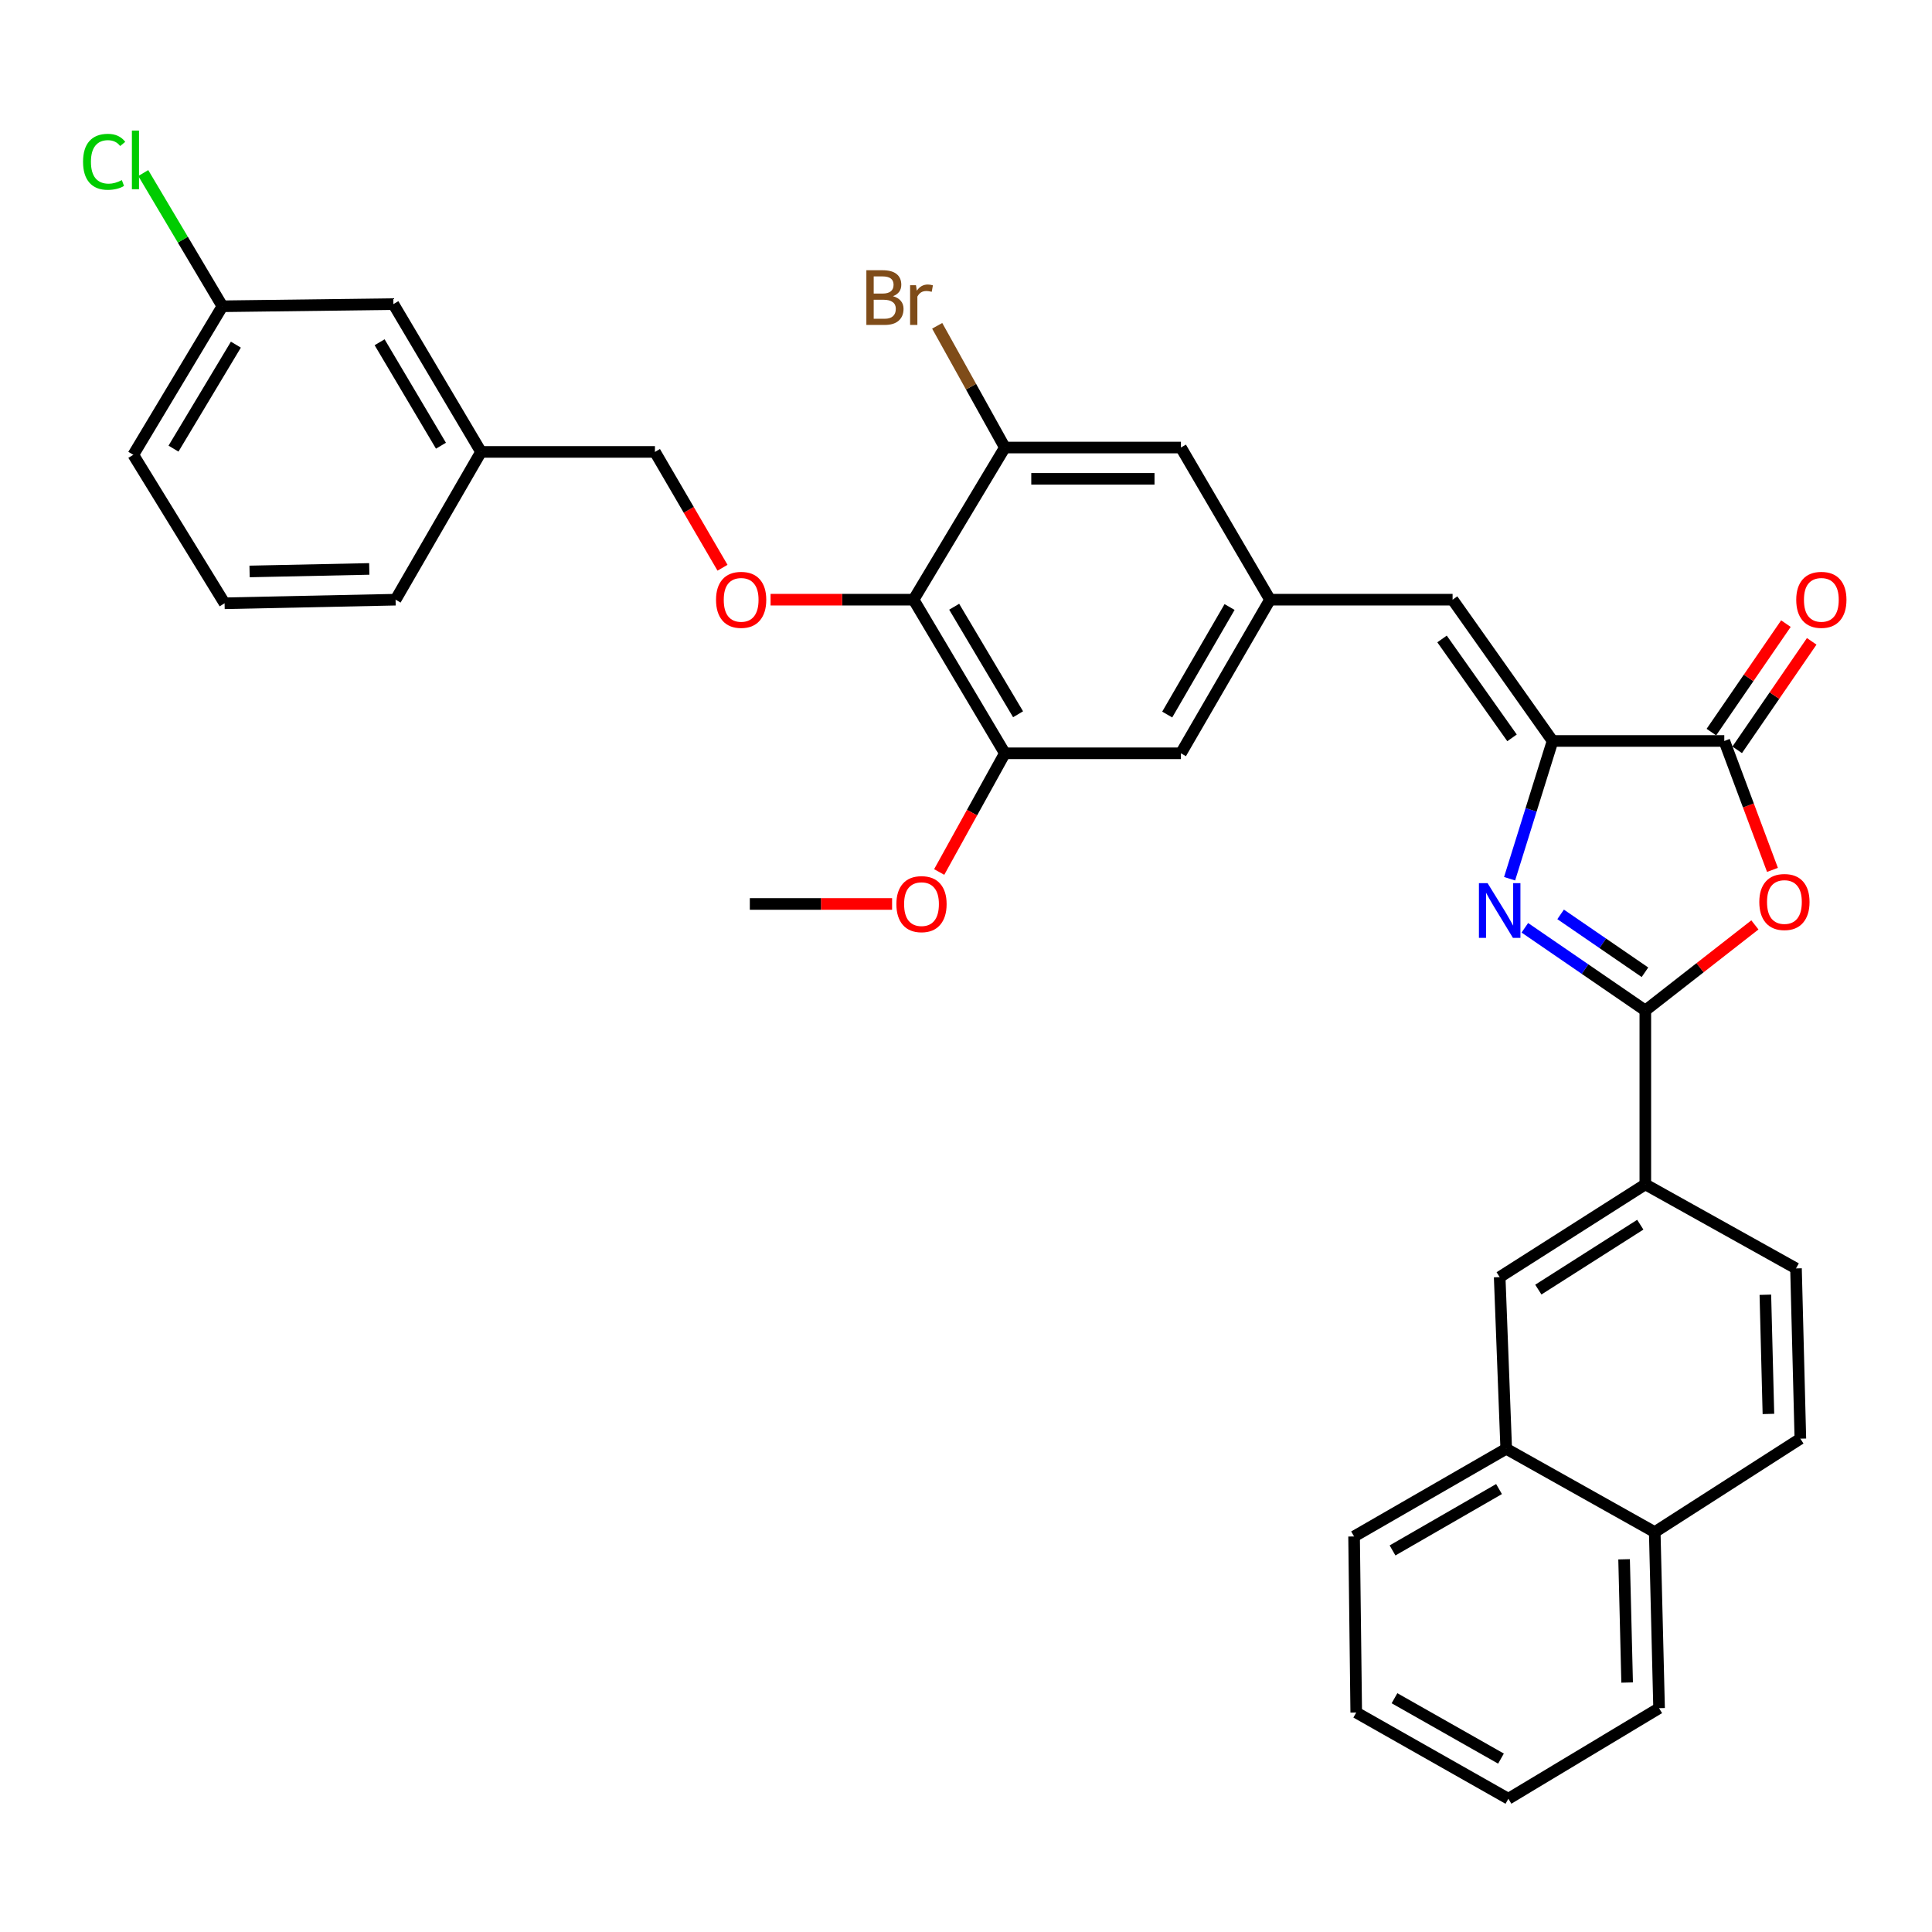 <?xml version='1.0' encoding='iso-8859-1'?>
<svg version='1.1' baseProfile='full'
              xmlns='http://www.w3.org/2000/svg'
                      xmlns:rdkit='http://www.rdkit.org/xml'
                      xmlns:xlink='http://www.w3.org/1999/xlink'
                  xml:space='preserve'
width='1000px' height='1000px' viewBox='0 0 1000 1000'>
<!-- END OF HEADER -->
<rect style='opacity:1.0;fill:#FFFFFF;stroke:none' width='1000' height='1000' x='0' y='0'> </rect>
<path class='bond-0' d='M 789.256,480.224 L 820.437,501.622' style='fill:none;fill-rule:evenodd;stroke:#0000FF;stroke-width:6px;stroke-linecap:butt;stroke-linejoin:miter;stroke-opacity:1' />
<path class='bond-0' d='M 820.437,501.622 L 851.617,523.019' style='fill:none;fill-rule:evenodd;stroke:#000000;stroke-width:6px;stroke-linecap:butt;stroke-linejoin:miter;stroke-opacity:1' />
<path class='bond-0' d='M 807.777,473.286 L 829.604,488.264' style='fill:none;fill-rule:evenodd;stroke:#0000FF;stroke-width:6px;stroke-linecap:butt;stroke-linejoin:miter;stroke-opacity:1' />
<path class='bond-0' d='M 829.604,488.264 L 851.43,503.242' style='fill:none;fill-rule:evenodd;stroke:#000000;stroke-width:6px;stroke-linecap:butt;stroke-linejoin:miter;stroke-opacity:1' />
<path class='bond-1' d='M 781.365,454.827 L 792.487,419.175' style='fill:none;fill-rule:evenodd;stroke:#0000FF;stroke-width:6px;stroke-linecap:butt;stroke-linejoin:miter;stroke-opacity:1' />
<path class='bond-1' d='M 792.487,419.175 L 803.61,383.523' style='fill:none;fill-rule:evenodd;stroke:#000000;stroke-width:6px;stroke-linecap:butt;stroke-linejoin:miter;stroke-opacity:1' />
<path class='bond-2' d='M 851.617,523.019 L 879.972,500.875' style='fill:none;fill-rule:evenodd;stroke:#000000;stroke-width:6px;stroke-linecap:butt;stroke-linejoin:miter;stroke-opacity:1' />
<path class='bond-2' d='M 879.972,500.875 L 908.328,478.73' style='fill:none;fill-rule:evenodd;stroke:#FF0000;stroke-width:6px;stroke-linecap:butt;stroke-linejoin:miter;stroke-opacity:1' />
<path class='bond-7' d='M 851.617,523.019 L 851.617,613.032' style='fill:none;fill-rule:evenodd;stroke:#000000;stroke-width:6px;stroke-linecap:butt;stroke-linejoin:miter;stroke-opacity:1' />
<path class='bond-3' d='M 803.61,383.523 L 892.488,383.523' style='fill:none;fill-rule:evenodd;stroke:#000000;stroke-width:6px;stroke-linecap:butt;stroke-linejoin:miter;stroke-opacity:1' />
<path class='bond-5' d='M 803.61,383.523 L 751.857,310.395' style='fill:none;fill-rule:evenodd;stroke:#000000;stroke-width:6px;stroke-linecap:butt;stroke-linejoin:miter;stroke-opacity:1' />
<path class='bond-5' d='M 782.623,381.912 L 746.396,330.723' style='fill:none;fill-rule:evenodd;stroke:#000000;stroke-width:6px;stroke-linecap:butt;stroke-linejoin:miter;stroke-opacity:1' />
<path class='bond-34' d='M 917.428,450.252 L 904.958,416.887' style='fill:none;fill-rule:evenodd;stroke:#FF0000;stroke-width:6px;stroke-linecap:butt;stroke-linejoin:miter;stroke-opacity:1' />
<path class='bond-34' d='M 904.958,416.887 L 892.488,383.523' style='fill:none;fill-rule:evenodd;stroke:#000000;stroke-width:6px;stroke-linecap:butt;stroke-linejoin:miter;stroke-opacity:1' />
<path class='bond-14' d='M 899.165,388.11 L 918.452,360.035' style='fill:none;fill-rule:evenodd;stroke:#000000;stroke-width:6px;stroke-linecap:butt;stroke-linejoin:miter;stroke-opacity:1' />
<path class='bond-14' d='M 918.452,360.035 L 937.74,331.96' style='fill:none;fill-rule:evenodd;stroke:#FF0000;stroke-width:6px;stroke-linecap:butt;stroke-linejoin:miter;stroke-opacity:1' />
<path class='bond-14' d='M 885.811,378.936 L 905.099,350.861' style='fill:none;fill-rule:evenodd;stroke:#000000;stroke-width:6px;stroke-linecap:butt;stroke-linejoin:miter;stroke-opacity:1' />
<path class='bond-14' d='M 905.099,350.861 L 924.387,322.786' style='fill:none;fill-rule:evenodd;stroke:#FF0000;stroke-width:6px;stroke-linecap:butt;stroke-linejoin:miter;stroke-opacity:1' />
<path class='bond-4' d='M 472.864,310.395 L 520.116,389.904' style='fill:none;fill-rule:evenodd;stroke:#000000;stroke-width:6px;stroke-linecap:butt;stroke-linejoin:miter;stroke-opacity:1' />
<path class='bond-4' d='M 493.879,314.045 L 526.955,369.701' style='fill:none;fill-rule:evenodd;stroke:#000000;stroke-width:6px;stroke-linecap:butt;stroke-linejoin:miter;stroke-opacity:1' />
<path class='bond-10' d='M 472.864,310.395 L 435.856,310.395' style='fill:none;fill-rule:evenodd;stroke:#000000;stroke-width:6px;stroke-linecap:butt;stroke-linejoin:miter;stroke-opacity:1' />
<path class='bond-10' d='M 435.856,310.395 L 398.848,310.395' style='fill:none;fill-rule:evenodd;stroke:#FF0000;stroke-width:6px;stroke-linecap:butt;stroke-linejoin:miter;stroke-opacity:1' />
<path class='bond-35' d='M 472.864,310.395 L 520.116,231.642' style='fill:none;fill-rule:evenodd;stroke:#000000;stroke-width:6px;stroke-linecap:butt;stroke-linejoin:miter;stroke-opacity:1' />
<path class='bond-9' d='M 751.857,310.395 L 657.354,310.395' style='fill:none;fill-rule:evenodd;stroke:#000000;stroke-width:6px;stroke-linecap:butt;stroke-linejoin:miter;stroke-opacity:1' />
<path class='bond-6' d='M 520.116,231.642 L 611.245,231.642' style='fill:none;fill-rule:evenodd;stroke:#000000;stroke-width:6px;stroke-linecap:butt;stroke-linejoin:miter;stroke-opacity:1' />
<path class='bond-6' d='M 533.786,247.842 L 597.576,247.842' style='fill:none;fill-rule:evenodd;stroke:#000000;stroke-width:6px;stroke-linecap:butt;stroke-linejoin:miter;stroke-opacity:1' />
<path class='bond-19' d='M 520.116,231.642 L 502.602,200.139' style='fill:none;fill-rule:evenodd;stroke:#000000;stroke-width:6px;stroke-linecap:butt;stroke-linejoin:miter;stroke-opacity:1' />
<path class='bond-19' d='M 502.602,200.139 L 485.089,168.637' style='fill:none;fill-rule:evenodd;stroke:#7F4C19;stroke-width:6px;stroke-linecap:butt;stroke-linejoin:miter;stroke-opacity:1' />
<path class='bond-11' d='M 851.617,613.032 L 776.23,661.031' style='fill:none;fill-rule:evenodd;stroke:#000000;stroke-width:6px;stroke-linecap:butt;stroke-linejoin:miter;stroke-opacity:1' />
<path class='bond-11' d='M 849.01,633.897 L 796.239,667.497' style='fill:none;fill-rule:evenodd;stroke:#000000;stroke-width:6px;stroke-linecap:butt;stroke-linejoin:miter;stroke-opacity:1' />
<path class='bond-16' d='M 851.617,613.032 L 929.605,656.53' style='fill:none;fill-rule:evenodd;stroke:#000000;stroke-width:6px;stroke-linecap:butt;stroke-linejoin:miter;stroke-opacity:1' />
<path class='bond-8' d='M 520.116,389.904 L 611.245,389.904' style='fill:none;fill-rule:evenodd;stroke:#000000;stroke-width:6px;stroke-linecap:butt;stroke-linejoin:miter;stroke-opacity:1' />
<path class='bond-21' d='M 520.116,389.904 L 503.12,420.624' style='fill:none;fill-rule:evenodd;stroke:#000000;stroke-width:6px;stroke-linecap:butt;stroke-linejoin:miter;stroke-opacity:1' />
<path class='bond-21' d='M 503.12,420.624 L 486.124,451.344' style='fill:none;fill-rule:evenodd;stroke:#FF0000;stroke-width:6px;stroke-linecap:butt;stroke-linejoin:miter;stroke-opacity:1' />
<path class='bond-12' d='M 657.354,310.395 L 611.245,231.642' style='fill:none;fill-rule:evenodd;stroke:#000000;stroke-width:6px;stroke-linecap:butt;stroke-linejoin:miter;stroke-opacity:1' />
<path class='bond-13' d='M 657.354,310.395 L 611.245,389.904' style='fill:none;fill-rule:evenodd;stroke:#000000;stroke-width:6px;stroke-linecap:butt;stroke-linejoin:miter;stroke-opacity:1' />
<path class='bond-13' d='M 636.423,314.194 L 604.147,369.85' style='fill:none;fill-rule:evenodd;stroke:#000000;stroke-width:6px;stroke-linecap:butt;stroke-linejoin:miter;stroke-opacity:1' />
<path class='bond-20' d='M 373.971,293.861 L 356.482,263.885' style='fill:none;fill-rule:evenodd;stroke:#FF0000;stroke-width:6px;stroke-linecap:butt;stroke-linejoin:miter;stroke-opacity:1' />
<path class='bond-20' d='M 356.482,263.885 L 338.993,233.91' style='fill:none;fill-rule:evenodd;stroke:#000000;stroke-width:6px;stroke-linecap:butt;stroke-linejoin:miter;stroke-opacity:1' />
<path class='bond-15' d='M 776.23,661.031 L 779.615,749.891' style='fill:none;fill-rule:evenodd;stroke:#000000;stroke-width:6px;stroke-linecap:butt;stroke-linejoin:miter;stroke-opacity:1' />
<path class='bond-27' d='M 779.615,749.891 L 700.87,795.271' style='fill:none;fill-rule:evenodd;stroke:#000000;stroke-width:6px;stroke-linecap:butt;stroke-linejoin:miter;stroke-opacity:1' />
<path class='bond-27' d='M 775.892,770.735 L 720.771,802.501' style='fill:none;fill-rule:evenodd;stroke:#000000;stroke-width:6px;stroke-linecap:butt;stroke-linejoin:miter;stroke-opacity:1' />
<path class='bond-36' d='M 779.615,749.891 L 856.487,793.021' style='fill:none;fill-rule:evenodd;stroke:#000000;stroke-width:6px;stroke-linecap:butt;stroke-linejoin:miter;stroke-opacity:1' />
<path class='bond-18' d='M 929.605,656.53 L 931.865,744.653' style='fill:none;fill-rule:evenodd;stroke:#000000;stroke-width:6px;stroke-linecap:butt;stroke-linejoin:miter;stroke-opacity:1' />
<path class='bond-18' d='M 913.749,670.164 L 915.33,731.85' style='fill:none;fill-rule:evenodd;stroke:#000000;stroke-width:6px;stroke-linecap:butt;stroke-linejoin:miter;stroke-opacity:1' />
<path class='bond-17' d='M 856.487,793.021 L 931.865,744.653' style='fill:none;fill-rule:evenodd;stroke:#000000;stroke-width:6px;stroke-linecap:butt;stroke-linejoin:miter;stroke-opacity:1' />
<path class='bond-30' d='M 856.487,793.021 L 858.737,884.149' style='fill:none;fill-rule:evenodd;stroke:#000000;stroke-width:6px;stroke-linecap:butt;stroke-linejoin:miter;stroke-opacity:1' />
<path class='bond-30' d='M 840.628,807.09 L 842.203,870.88' style='fill:none;fill-rule:evenodd;stroke:#000000;stroke-width:6px;stroke-linecap:butt;stroke-linejoin:miter;stroke-opacity:1' />
<path class='bond-24' d='M 338.993,233.91 L 248.981,233.91' style='fill:none;fill-rule:evenodd;stroke:#000000;stroke-width:6px;stroke-linecap:butt;stroke-linejoin:miter;stroke-opacity:1' />
<path class='bond-31' d='M 461.747,467.892 L 424.928,467.892' style='fill:none;fill-rule:evenodd;stroke:#FF0000;stroke-width:6px;stroke-linecap:butt;stroke-linejoin:miter;stroke-opacity:1' />
<path class='bond-31' d='M 424.928,467.892 L 388.108,467.892' style='fill:none;fill-rule:evenodd;stroke:#000000;stroke-width:6px;stroke-linecap:butt;stroke-linejoin:miter;stroke-opacity:1' />
<path class='bond-22' d='M 203.619,157.407 L 248.981,233.91' style='fill:none;fill-rule:evenodd;stroke:#000000;stroke-width:6px;stroke-linecap:butt;stroke-linejoin:miter;stroke-opacity:1' />
<path class='bond-22' d='M 196.488,177.145 L 228.241,230.697' style='fill:none;fill-rule:evenodd;stroke:#000000;stroke-width:6px;stroke-linecap:butt;stroke-linejoin:miter;stroke-opacity:1' />
<path class='bond-23' d='M 203.619,157.407 L 115.118,158.523' style='fill:none;fill-rule:evenodd;stroke:#000000;stroke-width:6px;stroke-linecap:butt;stroke-linejoin:miter;stroke-opacity:1' />
<path class='bond-25' d='M 115.118,158.523 L 94.635,124.047' style='fill:none;fill-rule:evenodd;stroke:#000000;stroke-width:6px;stroke-linecap:butt;stroke-linejoin:miter;stroke-opacity:1' />
<path class='bond-25' d='M 94.635,124.047 L 74.151,89.572' style='fill:none;fill-rule:evenodd;stroke:#00CC00;stroke-width:6px;stroke-linecap:butt;stroke-linejoin:miter;stroke-opacity:1' />
<path class='bond-38' d='M 115.118,158.523 L 68.992,235.404' style='fill:none;fill-rule:evenodd;stroke:#000000;stroke-width:6px;stroke-linecap:butt;stroke-linejoin:miter;stroke-opacity:1' />
<path class='bond-38' d='M 122.091,178.39 L 89.803,232.207' style='fill:none;fill-rule:evenodd;stroke:#000000;stroke-width:6px;stroke-linecap:butt;stroke-linejoin:miter;stroke-opacity:1' />
<path class='bond-29' d='M 248.981,233.91 L 204.753,310.395' style='fill:none;fill-rule:evenodd;stroke:#000000;stroke-width:6px;stroke-linecap:butt;stroke-linejoin:miter;stroke-opacity:1' />
<path class='bond-26' d='M 116.243,312.258 L 204.753,310.395' style='fill:none;fill-rule:evenodd;stroke:#000000;stroke-width:6px;stroke-linecap:butt;stroke-linejoin:miter;stroke-opacity:1' />
<path class='bond-26' d='M 129.179,295.781 L 191.136,294.477' style='fill:none;fill-rule:evenodd;stroke:#000000;stroke-width:6px;stroke-linecap:butt;stroke-linejoin:miter;stroke-opacity:1' />
<path class='bond-28' d='M 116.243,312.258 L 68.992,235.404' style='fill:none;fill-rule:evenodd;stroke:#000000;stroke-width:6px;stroke-linecap:butt;stroke-linejoin:miter;stroke-opacity:1' />
<path class='bond-32' d='M 700.87,795.271 L 701.986,886.4' style='fill:none;fill-rule:evenodd;stroke:#000000;stroke-width:6px;stroke-linecap:butt;stroke-linejoin:miter;stroke-opacity:1' />
<path class='bond-33' d='M 858.737,884.149 L 780.731,931.032' style='fill:none;fill-rule:evenodd;stroke:#000000;stroke-width:6px;stroke-linecap:butt;stroke-linejoin:miter;stroke-opacity:1' />
<path class='bond-37' d='M 701.986,886.4 L 780.731,931.032' style='fill:none;fill-rule:evenodd;stroke:#000000;stroke-width:6px;stroke-linecap:butt;stroke-linejoin:miter;stroke-opacity:1' />
<path class='bond-37' d='M 721.787,879 L 776.908,910.243' style='fill:none;fill-rule:evenodd;stroke:#000000;stroke-width:6px;stroke-linecap:butt;stroke-linejoin:miter;stroke-opacity:1' />
<path  class='atom-0' d='M 769.97 457.125
L 779.25 472.125
Q 780.17 473.605, 781.65 476.285
Q 783.13 478.965, 783.21 479.125
L 783.21 457.125
L 786.97 457.125
L 786.97 485.445
L 783.09 485.445
L 773.13 469.045
Q 771.97 467.125, 770.73 464.925
Q 769.53 462.725, 769.17 462.045
L 769.17 485.445
L 765.49 485.445
L 765.49 457.125
L 769.97 457.125
' fill='#0000FF'/>
<path  class='atom-3' d='M 910.611 466.874
Q 910.611 460.074, 913.971 456.274
Q 917.331 452.474, 923.611 452.474
Q 929.891 452.474, 933.251 456.274
Q 936.611 460.074, 936.611 466.874
Q 936.611 473.754, 933.211 477.674
Q 929.811 481.554, 923.611 481.554
Q 917.371 481.554, 913.971 477.674
Q 910.611 473.794, 910.611 466.874
M 923.611 478.354
Q 927.931 478.354, 930.251 475.474
Q 932.611 472.554, 932.611 466.874
Q 932.611 461.314, 930.251 458.514
Q 927.931 455.674, 923.611 455.674
Q 919.291 455.674, 916.931 458.474
Q 914.611 461.274, 914.611 466.874
Q 914.611 472.594, 916.931 475.474
Q 919.291 478.354, 923.611 478.354
' fill='#FF0000'/>
<path  class='atom-11' d='M 370.617 310.475
Q 370.617 303.675, 373.977 299.875
Q 377.337 296.075, 383.617 296.075
Q 389.897 296.075, 393.257 299.875
Q 396.617 303.675, 396.617 310.475
Q 396.617 317.355, 393.217 321.275
Q 389.817 325.155, 383.617 325.155
Q 377.377 325.155, 373.977 321.275
Q 370.617 317.395, 370.617 310.475
M 383.617 321.955
Q 387.937 321.955, 390.257 319.075
Q 392.617 316.155, 392.617 310.475
Q 392.617 304.915, 390.257 302.115
Q 387.937 299.275, 383.617 299.275
Q 379.297 299.275, 376.937 302.075
Q 374.617 304.875, 374.617 310.475
Q 374.617 316.195, 376.937 319.075
Q 379.297 321.955, 383.617 321.955
' fill='#FF0000'/>
<path  class='atom-15' d='M 929.728 310.475
Q 929.728 303.675, 933.088 299.875
Q 936.448 296.075, 942.728 296.075
Q 949.008 296.075, 952.368 299.875
Q 955.728 303.675, 955.728 310.475
Q 955.728 317.355, 952.328 321.275
Q 948.928 325.155, 942.728 325.155
Q 936.488 325.155, 933.088 321.275
Q 929.728 317.395, 929.728 310.475
M 942.728 321.955
Q 947.048 321.955, 949.368 319.075
Q 951.728 316.155, 951.728 310.475
Q 951.728 304.915, 949.368 302.115
Q 947.048 299.275, 942.728 299.275
Q 938.408 299.275, 936.048 302.075
Q 933.728 304.875, 933.728 310.475
Q 933.728 316.195, 936.048 319.075
Q 938.408 321.955, 942.728 321.955
' fill='#FF0000'/>
<path  class='atom-20' d='M 462.189 153.312
Q 464.909 154.072, 466.269 155.752
Q 467.669 157.392, 467.669 159.832
Q 467.669 163.752, 465.149 165.992
Q 462.669 168.192, 457.949 168.192
L 448.429 168.192
L 448.429 139.872
L 456.789 139.872
Q 461.629 139.872, 464.069 141.832
Q 466.509 143.792, 466.509 147.392
Q 466.509 151.672, 462.189 153.312
M 452.229 143.072
L 452.229 151.952
L 456.789 151.952
Q 459.589 151.952, 461.029 150.832
Q 462.509 149.672, 462.509 147.392
Q 462.509 143.072, 456.789 143.072
L 452.229 143.072
M 457.949 164.992
Q 460.709 164.992, 462.189 163.672
Q 463.669 162.352, 463.669 159.832
Q 463.669 157.512, 462.029 156.352
Q 460.429 155.152, 457.349 155.152
L 452.229 155.152
L 452.229 164.992
L 457.949 164.992
' fill='#7F4C19'/>
<path  class='atom-20' d='M 474.109 147.632
L 474.549 150.472
Q 476.709 147.272, 480.229 147.272
Q 481.349 147.272, 482.869 147.672
L 482.269 151.032
Q 480.549 150.632, 479.589 150.632
Q 477.909 150.632, 476.789 151.312
Q 475.709 151.952, 474.829 153.512
L 474.829 168.192
L 471.069 168.192
L 471.069 147.632
L 474.109 147.632
' fill='#7F4C19'/>
<path  class='atom-22' d='M 463.969 467.972
Q 463.969 461.172, 467.329 457.372
Q 470.689 453.572, 476.969 453.572
Q 483.249 453.572, 486.609 457.372
Q 489.969 461.172, 489.969 467.972
Q 489.969 474.852, 486.569 478.772
Q 483.169 482.652, 476.969 482.652
Q 470.729 482.652, 467.329 478.772
Q 463.969 474.892, 463.969 467.972
M 476.969 479.452
Q 481.289 479.452, 483.609 476.572
Q 485.969 473.652, 485.969 467.972
Q 485.969 462.412, 483.609 459.612
Q 481.289 456.772, 476.969 456.772
Q 472.649 456.772, 470.289 459.572
Q 467.969 462.372, 467.969 467.972
Q 467.969 473.692, 470.289 476.572
Q 472.649 479.452, 476.969 479.452
' fill='#FF0000'/>
<path  class='atom-26' d='M 42.988 83.747
Q 42.988 76.707, 46.268 73.027
Q 49.588 69.307, 55.868 69.307
Q 61.708 69.307, 64.828 73.427
L 62.188 75.587
Q 59.908 72.587, 55.868 72.587
Q 51.588 72.587, 49.308 75.467
Q 47.068 78.307, 47.068 83.747
Q 47.068 89.347, 49.388 92.227
Q 51.748 95.107, 56.308 95.107
Q 59.428 95.107, 63.068 93.227
L 64.188 96.227
Q 62.708 97.187, 60.468 97.747
Q 58.228 98.307, 55.748 98.307
Q 49.588 98.307, 46.268 94.547
Q 42.988 90.787, 42.988 83.747
' fill='#00CC00'/>
<path  class='atom-26' d='M 68.268 67.587
L 71.948 67.587
L 71.948 97.947
L 68.268 97.947
L 68.268 67.587
' fill='#00CC00'/>
</svg>
